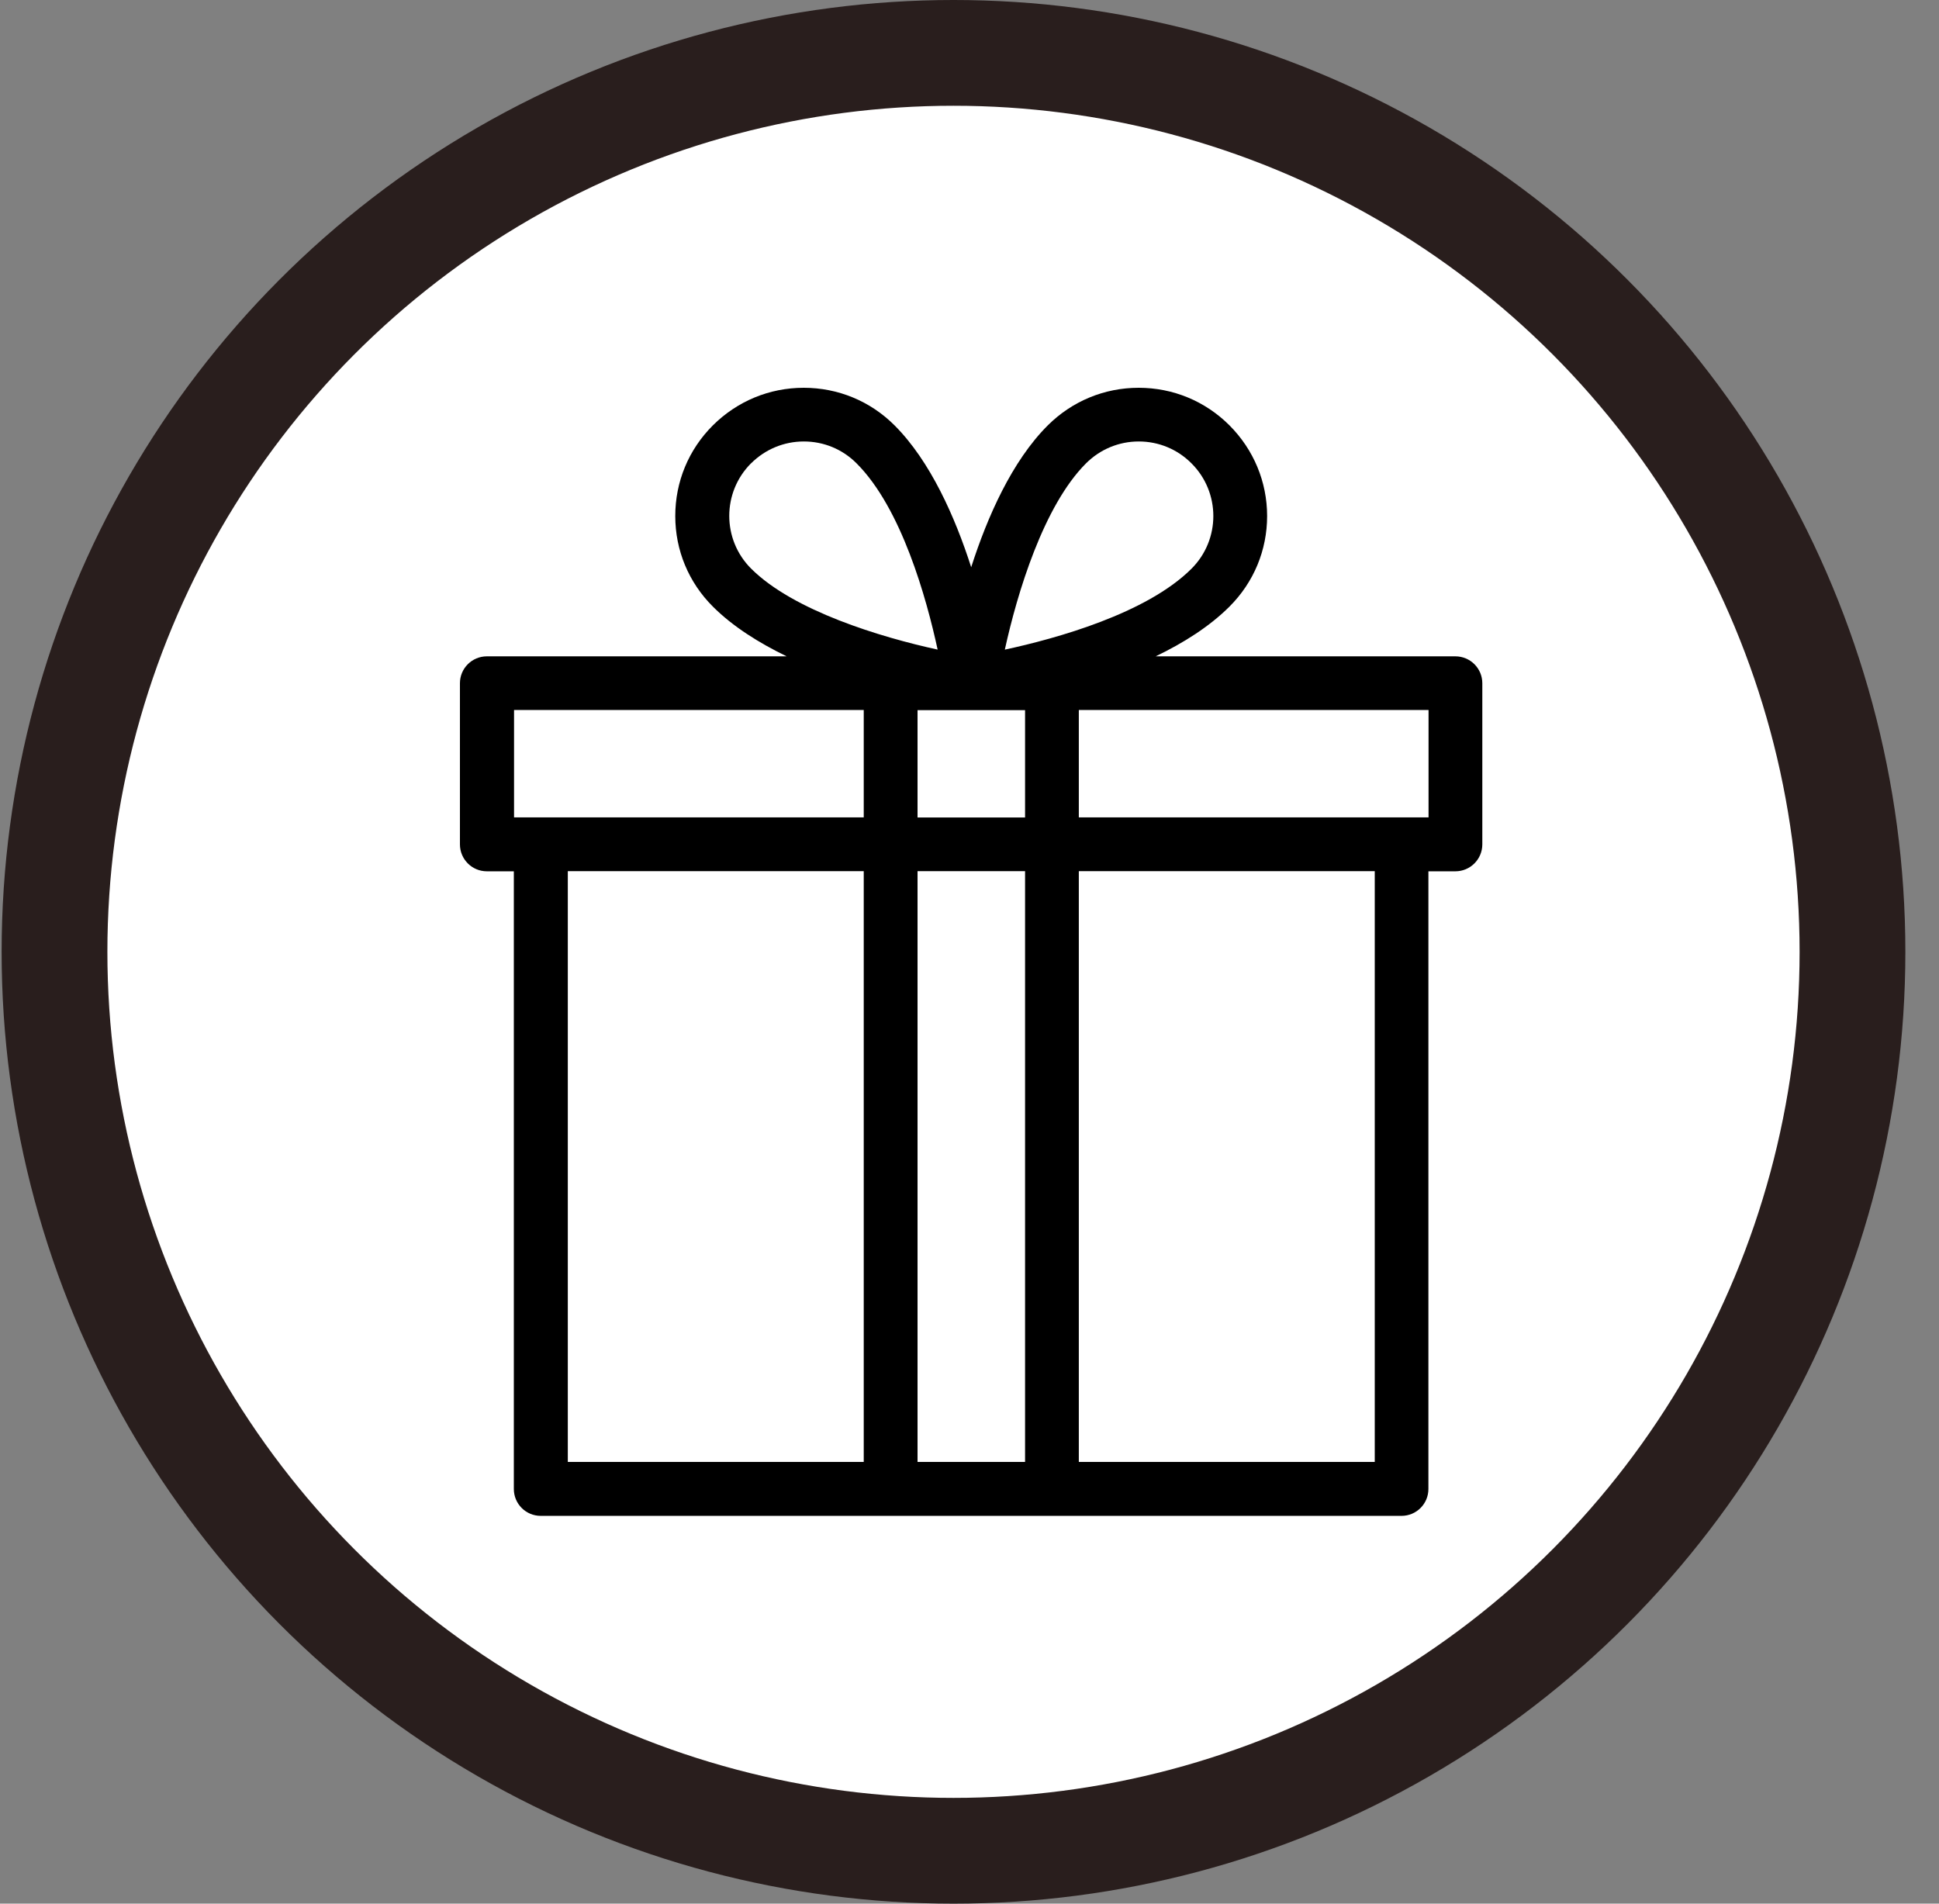 <svg xmlns:xlink="http://www.w3.org/1999/xlink" xmlns="http://www.w3.org/2000/svg" version="1.1" viewBox="0 0 55 54" height="54px" width="55px">
    <rect x="0" y="0" width="55" height="54" fill="#808080" stroke="none"/>
    <title>new sticker copy</title>
    <g fill-rule="evenodd" fill="none" stroke-width="1" stroke="none" id="Page-1">
        <g transform="translate(-550, -330)" id="Stickers">
            <g transform="translate(550.046, 330)" id="new-sticker-copy">
                <circle r="25.5" cy="27" cx="27" fill="#FFFFFF" stroke-width="3" stroke="#291E1D" id="Oval"></circle>
                <g fill-rule="nonzero" fill="#000000" transform="translate(13, 11)" id="noun-5786904">
                    <path id="Shape" d="M28.239,7.618 L19.735,7.618 C20.525,7.238 21.264,6.771 21.828,6.207 C22.518,5.518 22.896,4.607 22.896,3.638 C22.896,2.669 22.515,1.755 21.828,1.066 C21.138,0.377 20.226,0 19.252,0 C18.278,0 17.365,0.38 16.675,1.066 C15.656,2.083 14.96,3.664 14.502,5.09 C14.044,3.664 13.344,2.083 12.328,1.066 C11.638,0.377 10.725,0 9.752,0 C8.778,0 7.865,0.38 7.175,1.066 C6.485,1.755 6.108,2.666 6.108,3.638 C6.108,4.611 6.488,5.522 7.175,6.207 C7.739,6.771 8.478,7.235 9.268,7.618 L0.764,7.618 C0.342,7.618 0,7.959 0,8.381 L0,12.952 C0,13.374 0.342,13.716 0.764,13.716 L1.529,13.716 L1.529,31.237 C1.529,31.659 1.87,32 2.293,32 L26.707,32 C27.13,32 27.471,31.659 27.471,31.237 L27.471,13.716 L28.236,13.716 C28.658,13.716 29,13.374 29,12.952 L29,8.381 C29,7.959 28.658,7.618 28.236,7.618 L28.239,7.618 Z M16.03,12.189 L12.98,12.189 L12.98,9.144 L16.03,9.144 L16.03,12.189 Z M17.759,2.144 C18.158,1.745 18.691,1.523 19.255,1.523 C19.819,1.523 20.351,1.742 20.751,2.144 C21.577,2.968 21.577,4.308 20.751,5.132 C19.474,6.407 16.907,7.115 15.456,7.428 C15.808,5.821 16.556,3.345 17.759,2.144 L17.759,2.144 Z M8.258,2.144 C8.658,1.745 9.19,1.523 9.755,1.523 C10.319,1.523 10.851,1.742 11.251,2.144 C12.528,3.419 13.237,5.982 13.55,7.427 C11.941,7.076 9.461,6.329 8.259,5.129 C7.433,4.304 7.433,2.965 8.259,2.141 L8.258,2.144 Z M1.535,9.14 L11.454,9.14 L11.454,12.186 L1.535,12.186 L1.535,9.14 Z M3.06,13.712 L11.454,13.712 L11.454,30.47 L3.06,30.47 L3.06,13.712 Z M12.98,13.712 L16.03,13.712 L16.03,30.47 L12.98,30.47 L12.98,13.712 Z M25.949,30.47 L17.555,30.47 L17.555,13.712 L25.949,13.712 L25.949,30.47 Z M27.475,12.186 L17.555,12.186 L17.555,9.14 L27.475,9.14 L27.475,12.186 Z"></path>
                </g>
            </g>
        </g>
    </g>
</svg>